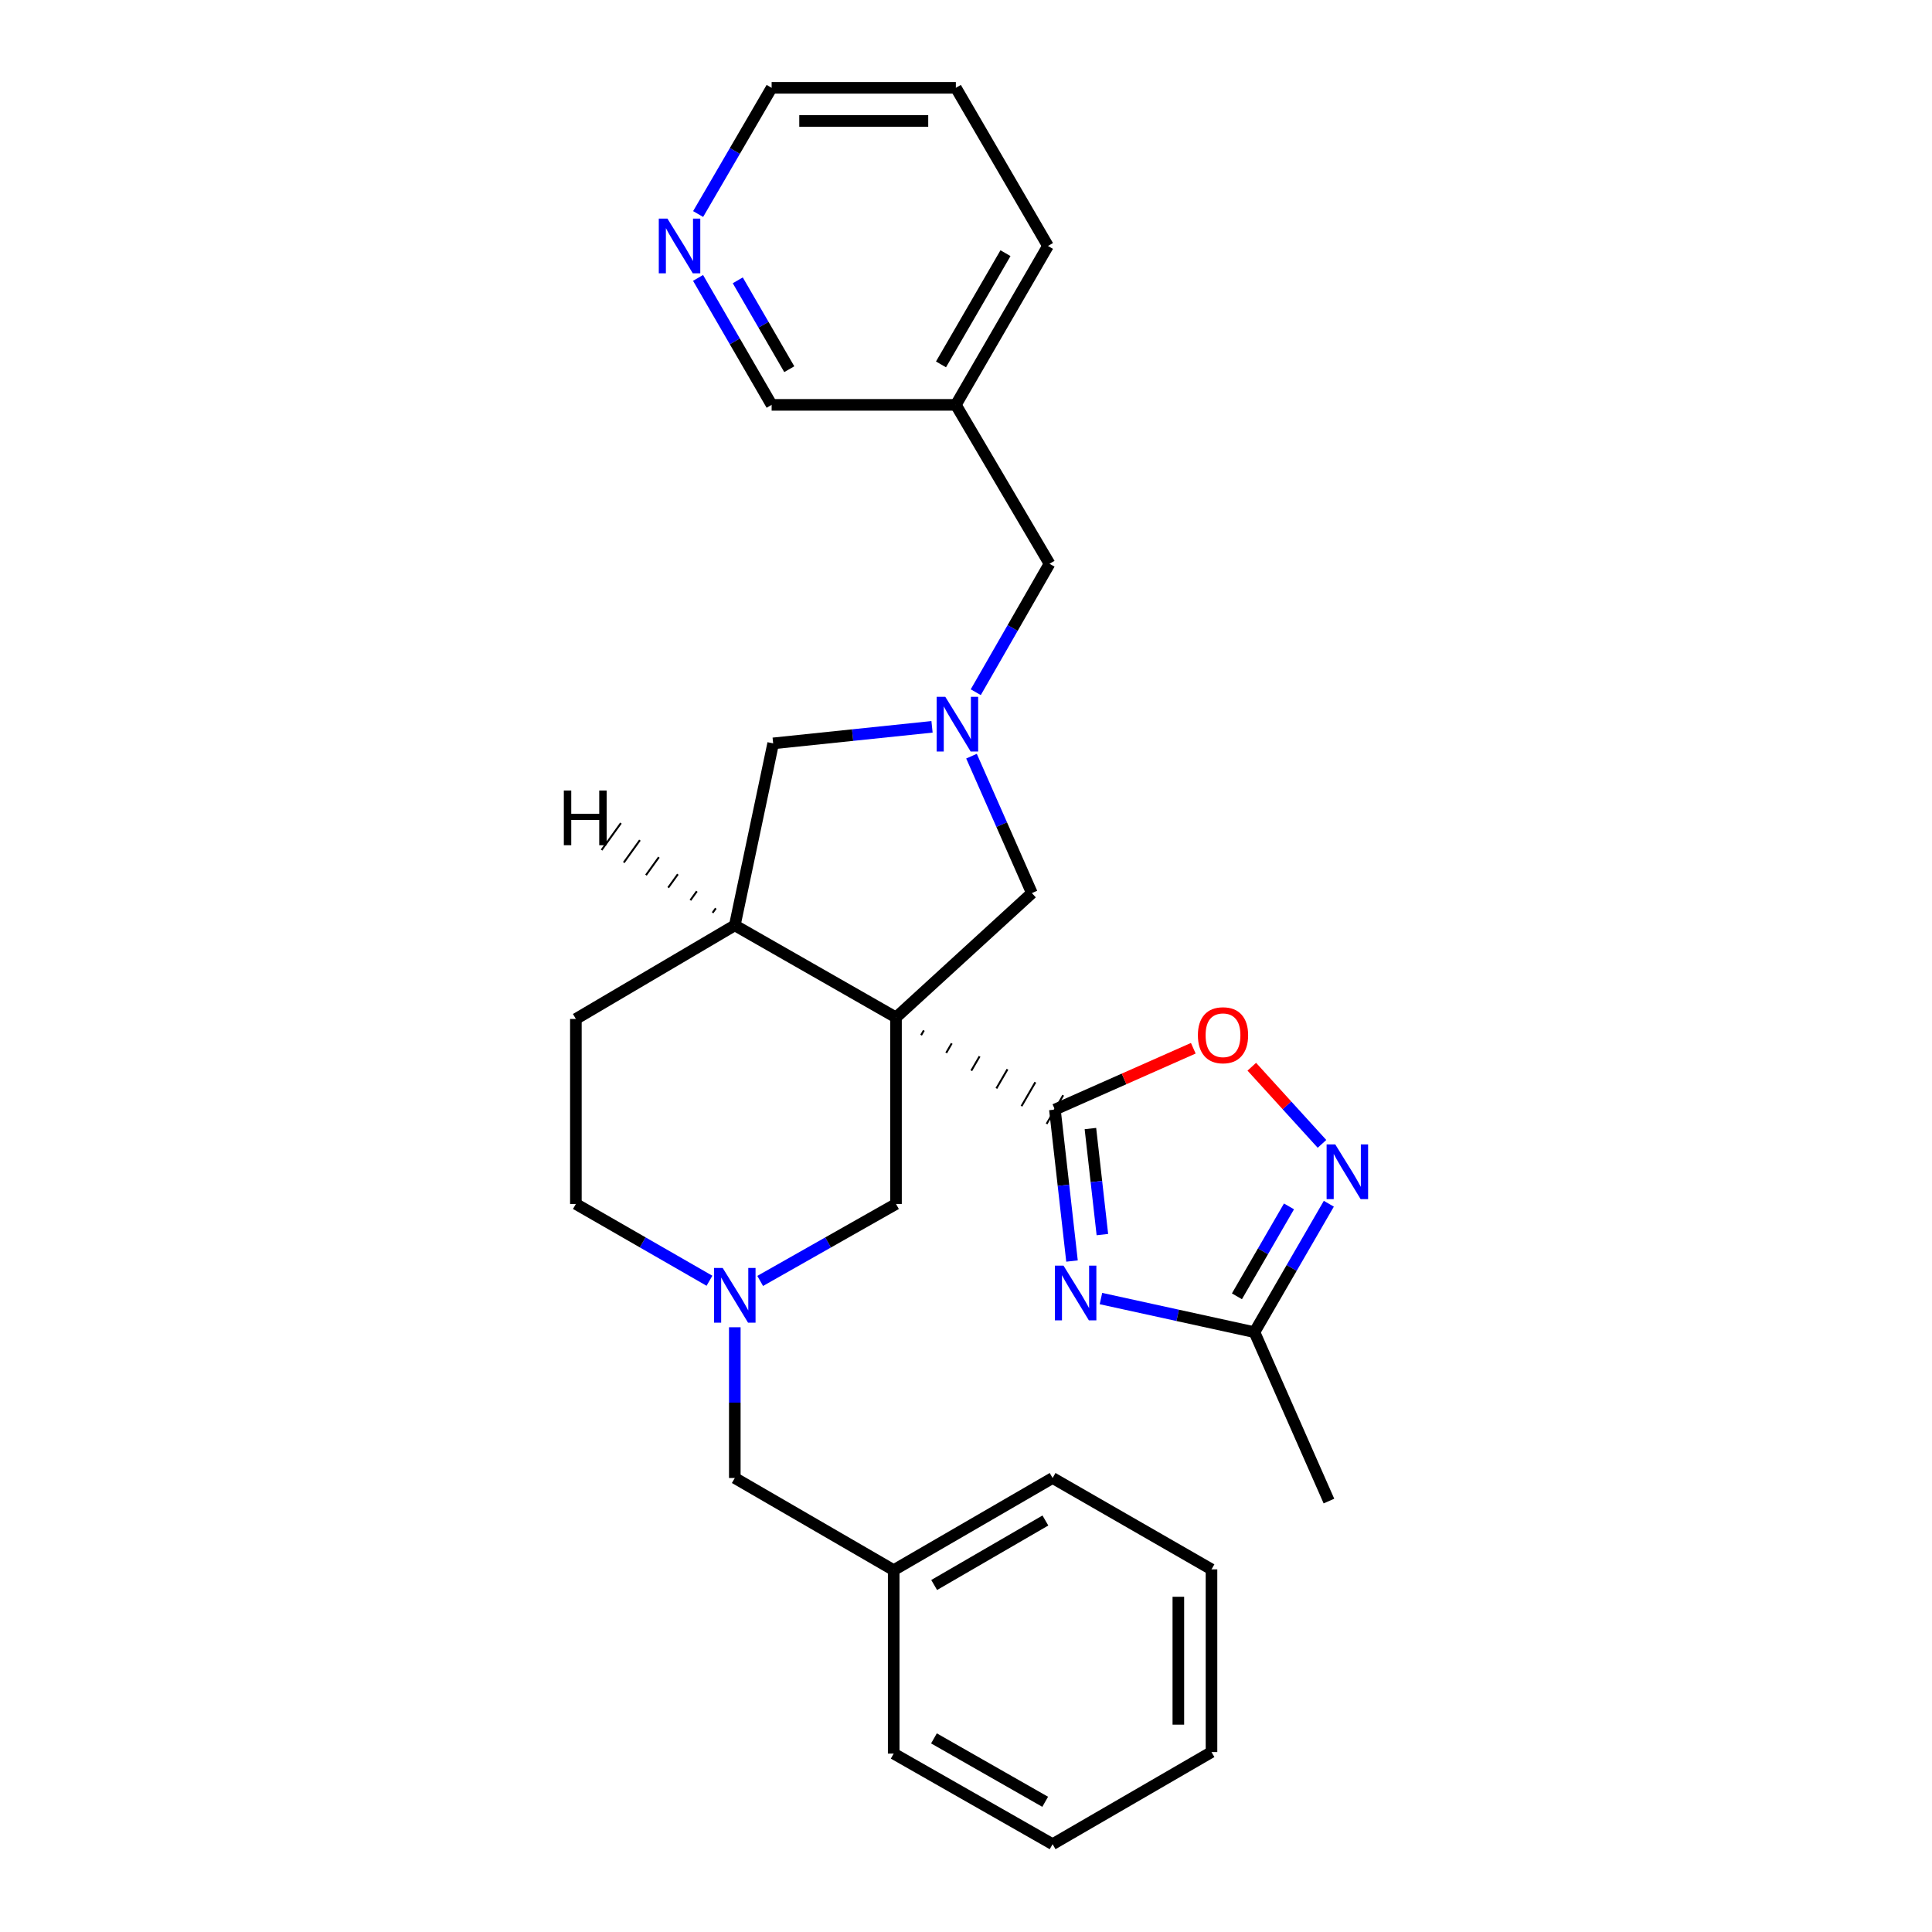 <?xml version='1.0' encoding='iso-8859-1'?>
<svg version='1.1' baseProfile='full'
              xmlns='http://www.w3.org/2000/svg'
                      xmlns:rdkit='http://www.rdkit.org/xml'
                      xmlns:xlink='http://www.w3.org/1999/xlink'
                  xml:space='preserve'
width='1000px' height='1000px' viewBox='0 0 1000 1000'>
<!-- END OF HEADER -->
<rect style='opacity:1.0;fill:#FFFFFF;stroke:none' width='1000' height='1000' x='0' y='0'> </rect>
<path class='bond-0' d='M 476.759,535.808 L 478.193,533.334' style='fill:none;fill-rule:evenodd;stroke:#000000;stroke-width:1.0px;stroke-linecap:butt;stroke-linejoin:miter;stroke-opacity:1' />
<path class='bond-0' d='M 489.749,544.992 L 492.618,540.044' style='fill:none;fill-rule:evenodd;stroke:#000000;stroke-width:1.0px;stroke-linecap:butt;stroke-linejoin:miter;stroke-opacity:1' />
<path class='bond-0' d='M 502.74,554.176 L 507.043,546.754' style='fill:none;fill-rule:evenodd;stroke:#000000;stroke-width:1.0px;stroke-linecap:butt;stroke-linejoin:miter;stroke-opacity:1' />
<path class='bond-0' d='M 515.731,563.36 L 521.468,553.464' style='fill:none;fill-rule:evenodd;stroke:#000000;stroke-width:1.0px;stroke-linecap:butt;stroke-linejoin:miter;stroke-opacity:1' />
<path class='bond-0' d='M 528.721,572.544 L 535.893,560.173' style='fill:none;fill-rule:evenodd;stroke:#000000;stroke-width:1.0px;stroke-linecap:butt;stroke-linejoin:miter;stroke-opacity:1' />
<path class='bond-0' d='M 541.712,581.728 L 550.317,566.883' style='fill:none;fill-rule:evenodd;stroke:#000000;stroke-width:1.0px;stroke-linecap:butt;stroke-linejoin:miter;stroke-opacity:1' />
<path class='bond-5' d='M 463.768,526.624 L 380.331,478.952' style='fill:none;fill-rule:evenodd;stroke:#000000;stroke-width:6px;stroke-linecap:butt;stroke-linejoin:miter;stroke-opacity:1' />
<path class='bond-7' d='M 463.768,526.624 L 534.099,462.261' style='fill:none;fill-rule:evenodd;stroke:#000000;stroke-width:6px;stroke-linecap:butt;stroke-linejoin:miter;stroke-opacity:1' />
<path class='bond-9' d='M 463.768,526.624 L 463.768,623.169' style='fill:none;fill-rule:evenodd;stroke:#000000;stroke-width:6px;stroke-linecap:butt;stroke-linejoin:miter;stroke-opacity:1' />
<path class='bond-1' d='M 546.014,574.305 L 550.442,613.507' style='fill:none;fill-rule:evenodd;stroke:#000000;stroke-width:6px;stroke-linecap:butt;stroke-linejoin:miter;stroke-opacity:1' />
<path class='bond-1' d='M 550.442,613.507 L 554.869,652.709' style='fill:none;fill-rule:evenodd;stroke:#0000FF;stroke-width:6px;stroke-linecap:butt;stroke-linejoin:miter;stroke-opacity:1' />
<path class='bond-1' d='M 564.393,584.14 L 567.492,611.582' style='fill:none;fill-rule:evenodd;stroke:#000000;stroke-width:6px;stroke-linecap:butt;stroke-linejoin:miter;stroke-opacity:1' />
<path class='bond-1' d='M 567.492,611.582 L 570.591,639.023' style='fill:none;fill-rule:evenodd;stroke:#0000FF;stroke-width:6px;stroke-linecap:butt;stroke-linejoin:miter;stroke-opacity:1' />
<path class='bond-4' d='M 546.014,574.305 L 581.831,558.438' style='fill:none;fill-rule:evenodd;stroke:#000000;stroke-width:6px;stroke-linecap:butt;stroke-linejoin:miter;stroke-opacity:1' />
<path class='bond-4' d='M 581.831,558.438 L 617.647,542.57' style='fill:none;fill-rule:evenodd;stroke:#FF0000;stroke-width:6px;stroke-linecap:butt;stroke-linejoin:miter;stroke-opacity:1' />
<path class='bond-6' d='M 569.848,672.13 L 609.578,680.832' style='fill:none;fill-rule:evenodd;stroke:#0000FF;stroke-width:6px;stroke-linecap:butt;stroke-linejoin:miter;stroke-opacity:1' />
<path class='bond-6' d='M 609.578,680.832 L 649.308,689.534' style='fill:none;fill-rule:evenodd;stroke:#000000;stroke-width:6px;stroke-linecap:butt;stroke-linejoin:miter;stroke-opacity:1' />
<path class='bond-2' d='M 502.847,391.388 L 518.473,426.824' style='fill:none;fill-rule:evenodd;stroke:#0000FF;stroke-width:6px;stroke-linecap:butt;stroke-linejoin:miter;stroke-opacity:1' />
<path class='bond-2' d='M 518.473,426.824 L 534.099,462.261' style='fill:none;fill-rule:evenodd;stroke:#000000;stroke-width:6px;stroke-linecap:butt;stroke-linejoin:miter;stroke-opacity:1' />
<path class='bond-11' d='M 505.055,358.285 L 524.143,325.043' style='fill:none;fill-rule:evenodd;stroke:#0000FF;stroke-width:6px;stroke-linecap:butt;stroke-linejoin:miter;stroke-opacity:1' />
<path class='bond-11' d='M 524.143,325.043 L 543.231,291.802' style='fill:none;fill-rule:evenodd;stroke:#000000;stroke-width:6px;stroke-linecap:butt;stroke-linejoin:miter;stroke-opacity:1' />
<path class='bond-28' d='M 482.413,376.207 L 441.3,380.489' style='fill:none;fill-rule:evenodd;stroke:#0000FF;stroke-width:6px;stroke-linecap:butt;stroke-linejoin:miter;stroke-opacity:1' />
<path class='bond-28' d='M 441.3,380.489 L 400.187,384.772' style='fill:none;fill-rule:evenodd;stroke:#000000;stroke-width:6px;stroke-linecap:butt;stroke-linejoin:miter;stroke-opacity:1' />
<path class='bond-3' d='M 684.259,592.065 L 666.094,572.1' style='fill:none;fill-rule:evenodd;stroke:#0000FF;stroke-width:6px;stroke-linecap:butt;stroke-linejoin:miter;stroke-opacity:1' />
<path class='bond-3' d='M 666.094,572.1 L 647.93,552.136' style='fill:none;fill-rule:evenodd;stroke:#FF0000;stroke-width:6px;stroke-linecap:butt;stroke-linejoin:miter;stroke-opacity:1' />
<path class='bond-30' d='M 687.802,623.055 L 668.555,656.295' style='fill:none;fill-rule:evenodd;stroke:#0000FF;stroke-width:6px;stroke-linecap:butt;stroke-linejoin:miter;stroke-opacity:1' />
<path class='bond-30' d='M 668.555,656.295 L 649.308,689.534' style='fill:none;fill-rule:evenodd;stroke:#000000;stroke-width:6px;stroke-linecap:butt;stroke-linejoin:miter;stroke-opacity:1' />
<path class='bond-30' d='M 667.179,624.429 L 653.706,647.697' style='fill:none;fill-rule:evenodd;stroke:#0000FF;stroke-width:6px;stroke-linecap:butt;stroke-linejoin:miter;stroke-opacity:1' />
<path class='bond-30' d='M 653.706,647.697 L 640.233,670.964' style='fill:none;fill-rule:evenodd;stroke:#000000;stroke-width:6px;stroke-linecap:butt;stroke-linejoin:miter;stroke-opacity:1' />
<path class='bond-10' d='M 380.331,478.952 L 400.187,384.772' style='fill:none;fill-rule:evenodd;stroke:#000000;stroke-width:6px;stroke-linecap:butt;stroke-linejoin:miter;stroke-opacity:1' />
<path class='bond-13' d='M 380.331,478.952 L 298.075,527.415' style='fill:none;fill-rule:evenodd;stroke:#000000;stroke-width:6px;stroke-linecap:butt;stroke-linejoin:miter;stroke-opacity:1' />
<path class='bond-33' d='M 370.507,470.133 L 368.838,472.455' style='fill:none;fill-rule:evenodd;stroke:#000000;stroke-width:1.0px;stroke-linecap:butt;stroke-linejoin:miter;stroke-opacity:1' />
<path class='bond-33' d='M 360.684,461.313 L 357.346,465.958' style='fill:none;fill-rule:evenodd;stroke:#000000;stroke-width:1.0px;stroke-linecap:butt;stroke-linejoin:miter;stroke-opacity:1' />
<path class='bond-33' d='M 350.86,452.493 L 345.854,459.46' style='fill:none;fill-rule:evenodd;stroke:#000000;stroke-width:1.0px;stroke-linecap:butt;stroke-linejoin:miter;stroke-opacity:1' />
<path class='bond-33' d='M 341.036,443.673 L 334.361,452.963' style='fill:none;fill-rule:evenodd;stroke:#000000;stroke-width:1.0px;stroke-linecap:butt;stroke-linejoin:miter;stroke-opacity:1' />
<path class='bond-33' d='M 331.212,434.854 L 322.869,446.465' style='fill:none;fill-rule:evenodd;stroke:#000000;stroke-width:1.0px;stroke-linecap:butt;stroke-linejoin:miter;stroke-opacity:1' />
<path class='bond-33' d='M 321.389,426.034 L 311.376,439.968' style='fill:none;fill-rule:evenodd;stroke:#000000;stroke-width:1.0px;stroke-linecap:butt;stroke-linejoin:miter;stroke-opacity:1' />
<path class='bond-19' d='M 649.308,689.534 L 687.857,776.946' style='fill:none;fill-rule:evenodd;stroke:#000000;stroke-width:6px;stroke-linecap:butt;stroke-linejoin:miter;stroke-opacity:1' />
<path class='bond-8' d='M 393.469,663.013 L 428.619,643.091' style='fill:none;fill-rule:evenodd;stroke:#0000FF;stroke-width:6px;stroke-linecap:butt;stroke-linejoin:miter;stroke-opacity:1' />
<path class='bond-8' d='M 428.619,643.091 L 463.768,623.169' style='fill:none;fill-rule:evenodd;stroke:#000000;stroke-width:6px;stroke-linecap:butt;stroke-linejoin:miter;stroke-opacity:1' />
<path class='bond-14' d='M 380.331,686.983 L 380.331,725.997' style='fill:none;fill-rule:evenodd;stroke:#0000FF;stroke-width:6px;stroke-linecap:butt;stroke-linejoin:miter;stroke-opacity:1' />
<path class='bond-14' d='M 380.331,725.997 L 380.331,765.012' style='fill:none;fill-rule:evenodd;stroke:#000000;stroke-width:6px;stroke-linecap:butt;stroke-linejoin:miter;stroke-opacity:1' />
<path class='bond-15' d='M 367.219,662.921 L 332.647,643.045' style='fill:none;fill-rule:evenodd;stroke:#0000FF;stroke-width:6px;stroke-linecap:butt;stroke-linejoin:miter;stroke-opacity:1' />
<path class='bond-15' d='M 332.647,643.045 L 298.075,623.169' style='fill:none;fill-rule:evenodd;stroke:#000000;stroke-width:6px;stroke-linecap:butt;stroke-linejoin:miter;stroke-opacity:1' />
<path class='bond-16' d='M 543.231,291.802 L 494.749,209.556' style='fill:none;fill-rule:evenodd;stroke:#000000;stroke-width:6px;stroke-linecap:butt;stroke-linejoin:miter;stroke-opacity:1' />
<path class='bond-12' d='M 361.309,143.846 L 380.352,176.701' style='fill:none;fill-rule:evenodd;stroke:#0000FF;stroke-width:6px;stroke-linecap:butt;stroke-linejoin:miter;stroke-opacity:1' />
<path class='bond-12' d='M 380.352,176.701 L 399.396,209.556' style='fill:none;fill-rule:evenodd;stroke:#000000;stroke-width:6px;stroke-linecap:butt;stroke-linejoin:miter;stroke-opacity:1' />
<path class='bond-12' d='M 381.867,145.098 L 395.197,168.096' style='fill:none;fill-rule:evenodd;stroke:#0000FF;stroke-width:6px;stroke-linecap:butt;stroke-linejoin:miter;stroke-opacity:1' />
<path class='bond-12' d='M 395.197,168.096 L 408.528,191.095' style='fill:none;fill-rule:evenodd;stroke:#000000;stroke-width:6px;stroke-linecap:butt;stroke-linejoin:miter;stroke-opacity:1' />
<path class='bond-32' d='M 361.35,110.782 L 380.373,78.118' style='fill:none;fill-rule:evenodd;stroke:#0000FF;stroke-width:6px;stroke-linecap:butt;stroke-linejoin:miter;stroke-opacity:1' />
<path class='bond-32' d='M 380.373,78.118 L 399.396,45.455' style='fill:none;fill-rule:evenodd;stroke:#000000;stroke-width:6px;stroke-linecap:butt;stroke-linejoin:miter;stroke-opacity:1' />
<path class='bond-29' d='M 298.075,527.415 L 298.075,623.169' style='fill:none;fill-rule:evenodd;stroke:#000000;stroke-width:6px;stroke-linecap:butt;stroke-linejoin:miter;stroke-opacity:1' />
<path class='bond-17' d='M 380.331,765.012 L 462.577,812.703' style='fill:none;fill-rule:evenodd;stroke:#000000;stroke-width:6px;stroke-linecap:butt;stroke-linejoin:miter;stroke-opacity:1' />
<path class='bond-18' d='M 494.749,209.556 L 399.396,209.556' style='fill:none;fill-rule:evenodd;stroke:#000000;stroke-width:6px;stroke-linecap:butt;stroke-linejoin:miter;stroke-opacity:1' />
<path class='bond-21' d='M 494.749,209.556 L 542.43,127.31' style='fill:none;fill-rule:evenodd;stroke:#000000;stroke-width:6px;stroke-linecap:butt;stroke-linejoin:miter;stroke-opacity:1' />
<path class='bond-21' d='M 487.057,188.613 L 520.434,131.041' style='fill:none;fill-rule:evenodd;stroke:#000000;stroke-width:6px;stroke-linecap:butt;stroke-linejoin:miter;stroke-opacity:1' />
<path class='bond-22' d='M 462.577,812.703 L 544.823,765.012' style='fill:none;fill-rule:evenodd;stroke:#000000;stroke-width:6px;stroke-linecap:butt;stroke-linejoin:miter;stroke-opacity:1' />
<path class='bond-22' d='M 483.521,820.392 L 541.093,787.009' style='fill:none;fill-rule:evenodd;stroke:#000000;stroke-width:6px;stroke-linecap:butt;stroke-linejoin:miter;stroke-opacity:1' />
<path class='bond-23' d='M 462.577,812.703 L 462.577,907.655' style='fill:none;fill-rule:evenodd;stroke:#000000;stroke-width:6px;stroke-linecap:butt;stroke-linejoin:miter;stroke-opacity:1' />
<path class='bond-20' d='M 399.396,45.455 L 494.749,45.455' style='fill:none;fill-rule:evenodd;stroke:#000000;stroke-width:6px;stroke-linecap:butt;stroke-linejoin:miter;stroke-opacity:1' />
<path class='bond-20' d='M 413.699,62.613 L 480.446,62.613' style='fill:none;fill-rule:evenodd;stroke:#000000;stroke-width:6px;stroke-linecap:butt;stroke-linejoin:miter;stroke-opacity:1' />
<path class='bond-24' d='M 542.43,127.31 L 494.749,45.455' style='fill:none;fill-rule:evenodd;stroke:#000000;stroke-width:6px;stroke-linecap:butt;stroke-linejoin:miter;stroke-opacity:1' />
<path class='bond-26' d='M 544.823,765.012 L 627.069,812.302' style='fill:none;fill-rule:evenodd;stroke:#000000;stroke-width:6px;stroke-linecap:butt;stroke-linejoin:miter;stroke-opacity:1' />
<path class='bond-25' d='M 462.577,907.655 L 544.823,954.545' style='fill:none;fill-rule:evenodd;stroke:#000000;stroke-width:6px;stroke-linecap:butt;stroke-linejoin:miter;stroke-opacity:1' />
<path class='bond-25' d='M 483.412,899.783 L 540.984,932.606' style='fill:none;fill-rule:evenodd;stroke:#000000;stroke-width:6px;stroke-linecap:butt;stroke-linejoin:miter;stroke-opacity:1' />
<path class='bond-27' d='M 544.823,954.545 L 627.069,906.864' style='fill:none;fill-rule:evenodd;stroke:#000000;stroke-width:6px;stroke-linecap:butt;stroke-linejoin:miter;stroke-opacity:1' />
<path class='bond-31' d='M 627.069,812.302 L 627.069,906.864' style='fill:none;fill-rule:evenodd;stroke:#000000;stroke-width:6px;stroke-linecap:butt;stroke-linejoin:miter;stroke-opacity:1' />
<path class='bond-31' d='M 609.91,826.486 L 609.91,892.68' style='fill:none;fill-rule:evenodd;stroke:#000000;stroke-width:6px;stroke-linecap:butt;stroke-linejoin:miter;stroke-opacity:1' />
<path  class='atom-2' d='M 550.478 655.098
L 559.758 670.098
Q 560.678 671.578, 562.158 674.258
Q 563.638 676.938, 563.718 677.098
L 563.718 655.098
L 567.478 655.098
L 567.478 683.418
L 563.598 683.418
L 553.638 667.018
Q 552.478 665.098, 551.238 662.898
Q 550.038 660.698, 549.678 660.018
L 549.678 683.418
L 545.998 683.418
L 545.998 655.098
L 550.478 655.098
' fill='#0000FF'/>
<path  class='atom-3' d='M 489.29 360.679
L 498.57 375.679
Q 499.49 377.159, 500.97 379.839
Q 502.45 382.519, 502.53 382.679
L 502.53 360.679
L 506.29 360.679
L 506.29 388.999
L 502.41 388.999
L 492.45 372.599
Q 491.29 370.679, 490.05 368.479
Q 488.85 366.279, 488.49 365.599
L 488.49 388.999
L 484.81 388.999
L 484.81 360.679
L 489.29 360.679
' fill='#0000FF'/>
<path  class='atom-4' d='M 691.13 592.337
L 700.41 607.337
Q 701.33 608.817, 702.81 611.497
Q 704.29 614.177, 704.37 614.337
L 704.37 592.337
L 708.13 592.337
L 708.13 620.657
L 704.25 620.657
L 694.29 604.257
Q 693.13 602.337, 691.89 600.137
Q 690.69 597.937, 690.33 597.257
L 690.33 620.657
L 686.65 620.657
L 686.65 592.337
L 691.13 592.337
' fill='#0000FF'/>
<path  class='atom-5' d='M 620.027 535.836
Q 620.027 529.036, 623.387 525.236
Q 626.747 521.436, 633.027 521.436
Q 639.307 521.436, 642.667 525.236
Q 646.027 529.036, 646.027 535.836
Q 646.027 542.716, 642.627 546.636
Q 639.227 550.516, 633.027 550.516
Q 626.787 550.516, 623.387 546.636
Q 620.027 542.756, 620.027 535.836
M 633.027 547.316
Q 637.347 547.316, 639.667 544.436
Q 642.027 541.516, 642.027 535.836
Q 642.027 530.276, 639.667 527.476
Q 637.347 524.636, 633.027 524.636
Q 628.707 524.636, 626.347 527.436
Q 624.027 530.236, 624.027 535.836
Q 624.027 541.556, 626.347 544.436
Q 628.707 547.316, 633.027 547.316
' fill='#FF0000'/>
<path  class='atom-9' d='M 374.071 656.299
L 383.351 671.299
Q 384.271 672.779, 385.751 675.459
Q 387.231 678.139, 387.311 678.299
L 387.311 656.299
L 391.071 656.299
L 391.071 684.619
L 387.191 684.619
L 377.231 668.219
Q 376.071 666.299, 374.831 664.099
Q 373.631 661.899, 373.271 661.219
L 373.271 684.619
L 369.591 684.619
L 369.591 656.299
L 374.071 656.299
' fill='#0000FF'/>
<path  class='atom-13' d='M 345.464 113.15
L 354.744 128.15
Q 355.664 129.63, 357.144 132.31
Q 358.624 134.99, 358.704 135.15
L 358.704 113.15
L 362.464 113.15
L 362.464 141.47
L 358.584 141.47
L 348.624 125.07
Q 347.464 123.15, 346.224 120.95
Q 345.024 118.75, 344.664 118.07
L 344.664 141.47
L 340.984 141.47
L 340.984 113.15
L 345.464 113.15
' fill='#0000FF'/>
<path  class='atom-29' d='M 291.839 409.167
L 295.679 409.167
L 295.679 421.207
L 310.159 421.207
L 310.159 409.167
L 313.999 409.167
L 313.999 437.487
L 310.159 437.487
L 310.159 424.407
L 295.679 424.407
L 295.679 437.487
L 291.839 437.487
L 291.839 409.167
' fill='#000000'/>
</svg>
